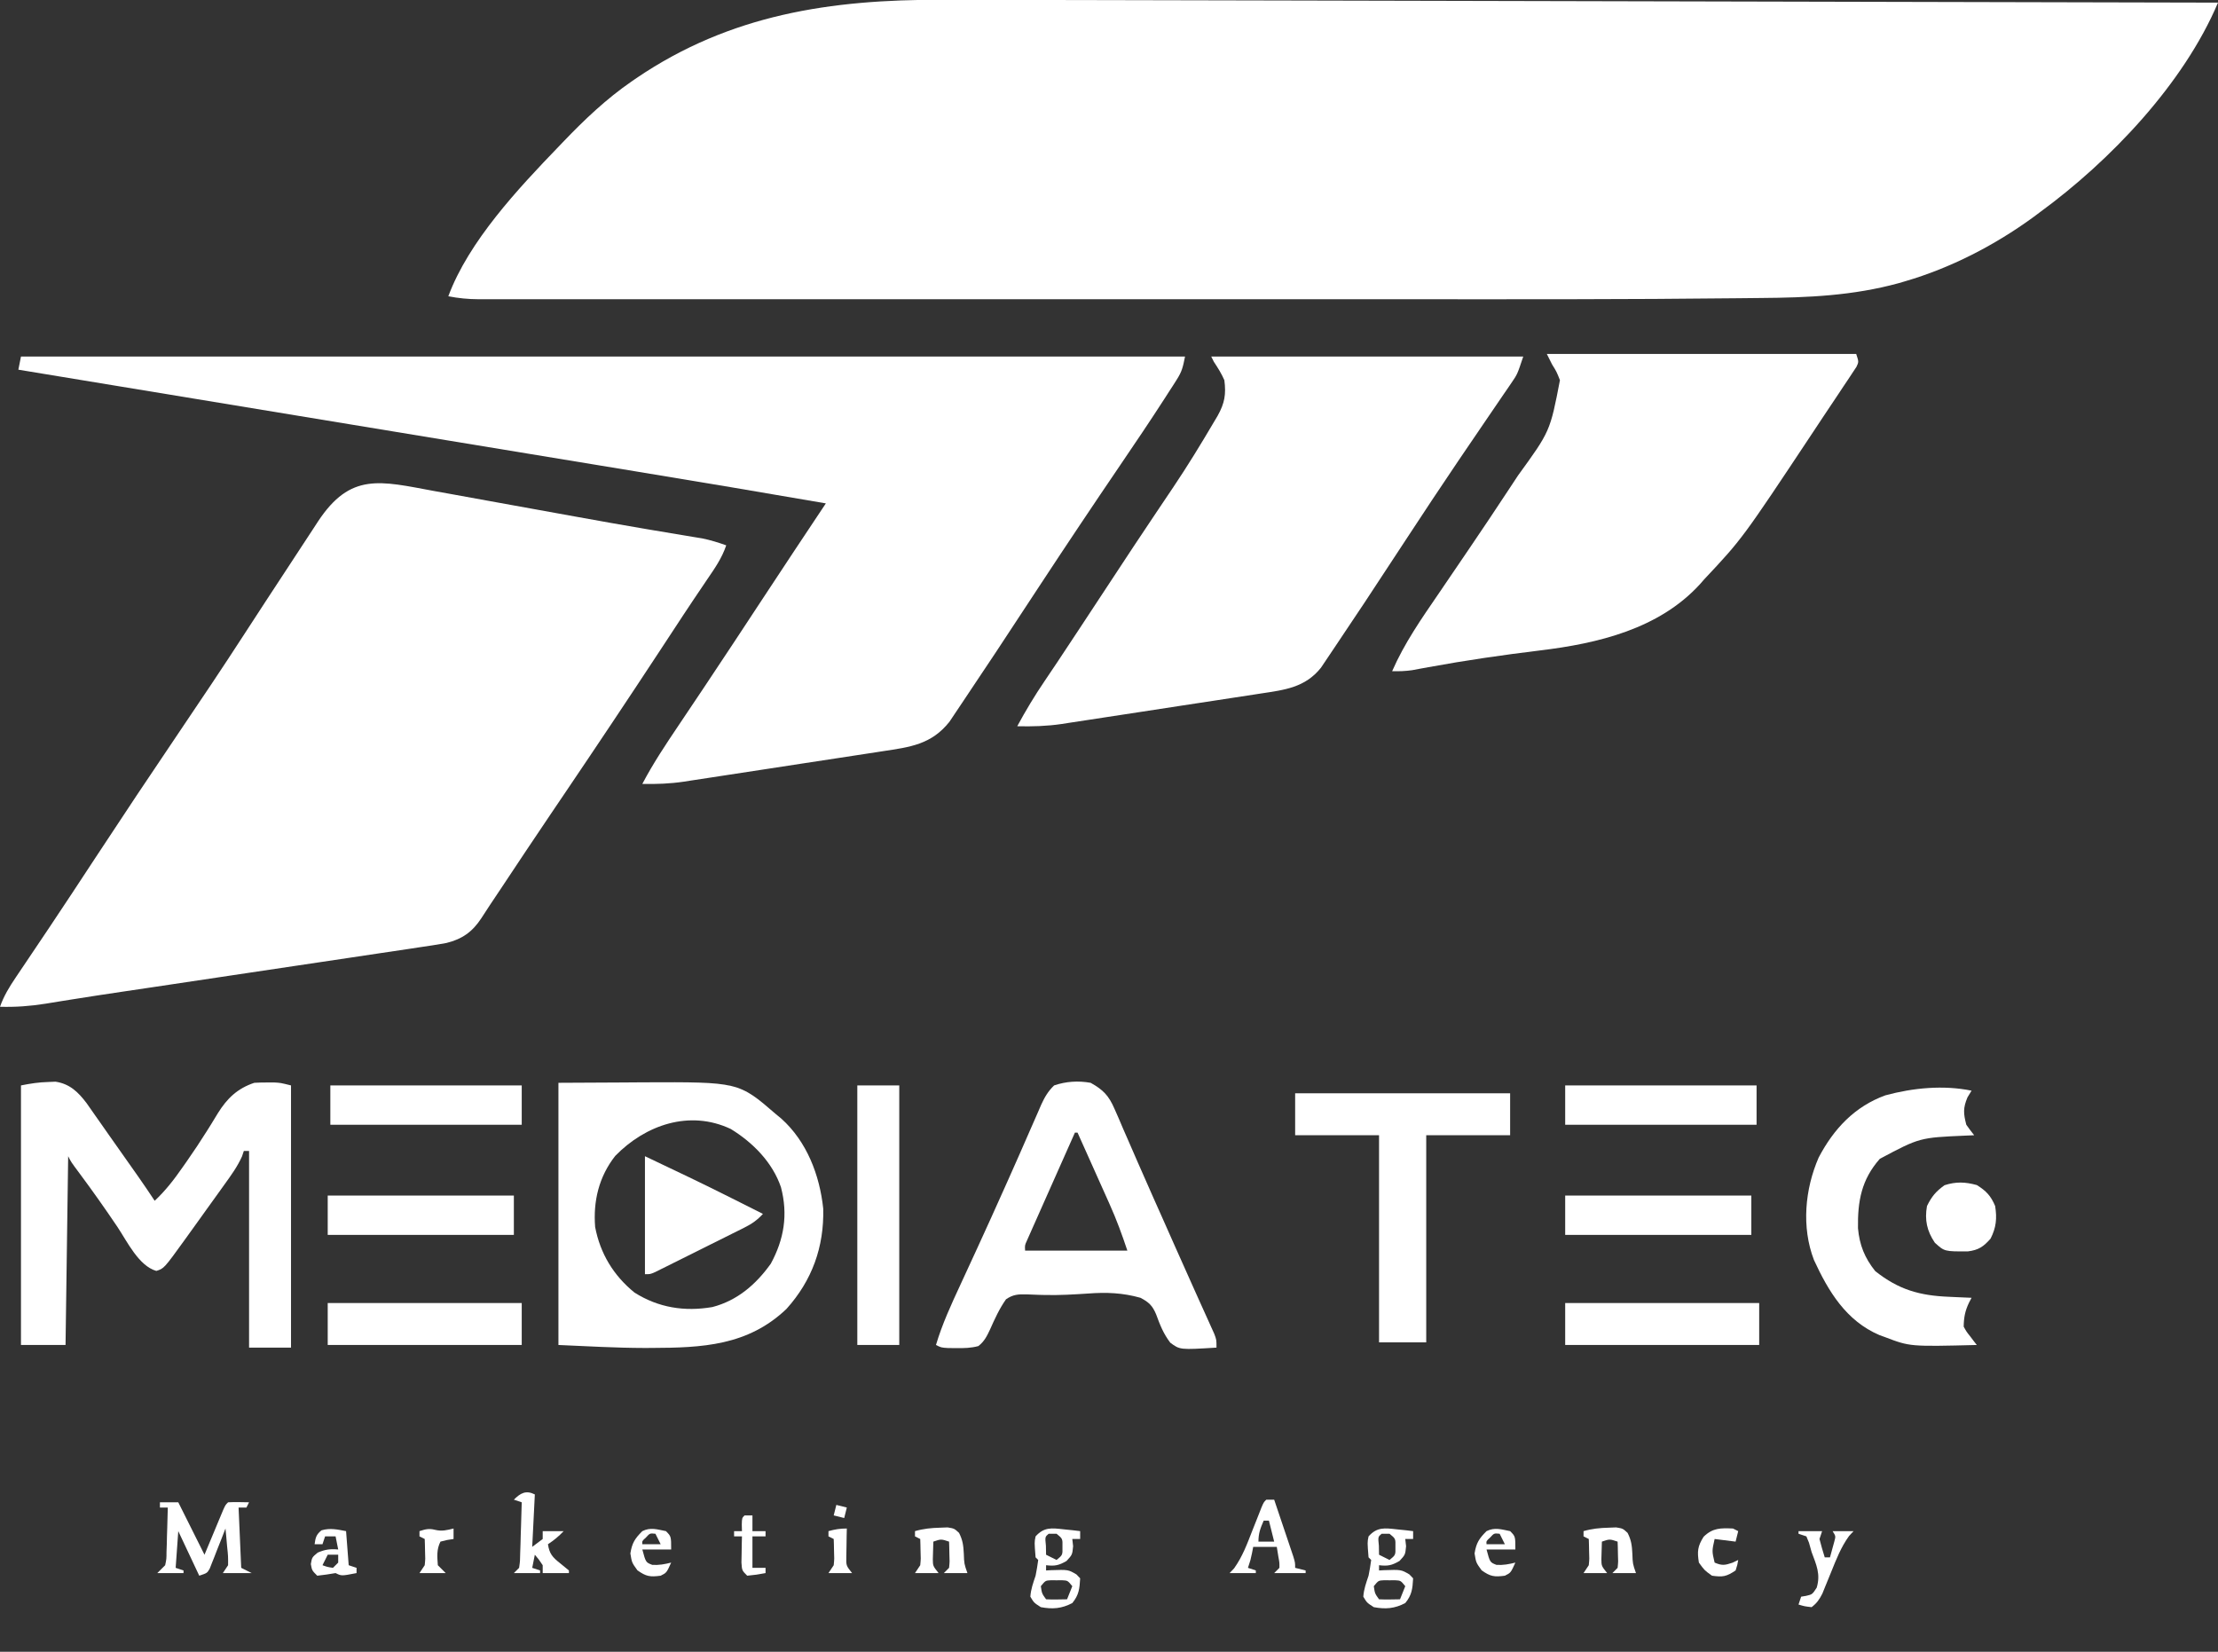 <?xml version="1.0" encoding="UTF-8"?>
<svg version="1.1" xmlns="http://www.w3.org/2000/svg" width="846" height="630">
<rect width="100%" height="100%" fill="#333333" stroke="none"/>
<path d="M0 0 C3.574 0.01 7.147 0.014 10.721 0.018 C18.03 0.029 25.339 0.045 32.647 0.063 C39.09 0.079 45.532 0.092 51.974 0.103 C52.936 0.105 53.898 0.107 54.889 0.108 C56.868 0.112 58.846 0.116 60.825 0.119 C85.163 0.163 109.501 0.219 133.84 0.275 C146.106 0.304 158.373 0.332 170.639 0.359 C192.498 0.409 214.357 0.459 236.217 0.509 C257.398 0.558 278.579 0.606 299.76 0.655 C301.732 0.659 301.732 0.659 303.744 0.664 C310.343 0.679 316.942 0.694 323.541 0.709 C377.923 0.832 432.304 0.957 486.686 1.082 C473.581 32.057 445.561 61.454 418.686 81.082 C417.829 81.722 416.971 82.363 416.088 83.023 C401.407 93.694 384.681 102.324 367.248 107.394 C366.464 107.625 365.679 107.855 364.871 108.092 C347.418 112.869 330.271 113.608 312.261 113.744 C309.36 113.768 306.46 113.802 303.56 113.835 C261.097 114.318 218.626 114.229 176.161 114.217 C167.517 114.215 158.873 114.215 150.229 114.216 C148.36 114.216 148.36 114.216 146.453 114.216 C143.919 114.216 141.385 114.217 138.852 114.217 C115.354 114.22 91.857 114.217 68.359 114.211 C48.221 114.207 28.083 114.208 7.946 114.212 C-15.584 114.218 -39.114 114.22 -62.643 114.217 C-65.147 114.216 -67.651 114.216 -70.154 114.216 C-71.386 114.215 -72.617 114.215 -73.885 114.215 C-82.545 114.214 -91.205 114.216 -99.864 114.218 C-110.375 114.221 -120.885 114.22 -131.395 114.215 C-136.751 114.212 -142.107 114.211 -147.463 114.214 C-152.361 114.217 -157.258 114.216 -162.156 114.211 C-163.929 114.209 -165.702 114.21 -167.475 114.212 C-169.881 114.215 -172.286 114.212 -174.691 114.208 C-175.728 114.211 -175.728 114.211 -176.787 114.215 C-180.73 114.199 -184.444 113.837 -188.314 113.082 C-180.543 92.122 -161.649 72 -146.314 56.082 C-145.726 55.466 -145.138 54.851 -144.531 54.217 C-136.346 45.689 -128.072 37.796 -118.314 31.082 C-117.726 30.677 -117.138 30.271 -116.532 29.854 C-80.71 5.565 -42.39 -0.13 0 0 Z " fill="#FFFFFF" transform="translate(359.314,-0.082)"/>
<path d="M0 0 C1.917 0.345 3.833 0.69 5.75 1.033 C10.794 1.939 15.835 2.857 20.876 3.778 C26.867 4.871 32.861 5.95 38.855 7.031 C43.743 7.913 48.631 8.796 53.518 9.683 C62.627 11.335 71.739 12.96 80.867 14.503 C81.686 14.642 82.505 14.78 83.349 14.923 C87.152 15.566 90.956 16.202 94.763 16.828 C96.096 17.051 97.429 17.274 98.761 17.498 C99.901 17.685 101.04 17.873 102.214 18.066 C105.38 18.713 108.331 19.625 111.371 20.711 C109.732 25.601 106.968 29.525 104.086 33.746 C102.991 35.368 101.897 36.991 100.804 38.614 C100.237 39.454 99.669 40.295 99.085 41.16 C96.317 45.28 93.596 49.431 90.875 53.582 C89.743 55.306 88.611 57.03 87.478 58.753 C86.613 60.071 86.613 60.071 85.73 61.415 C73.834 79.517 61.806 97.524 49.67 115.466 C48.486 117.217 47.301 118.968 46.117 120.719 C45.544 121.566 44.971 122.413 44.381 123.286 C38.02 132.698 31.723 142.152 25.445 151.619 C24.025 153.76 22.597 155.896 21.164 158.029 C20.085 159.643 19.02 161.267 17.984 162.908 C14.554 168.165 10.623 170.91 4.604 172.392 C1.185 173.013 -2.238 173.536 -5.679 174.029 C-6.998 174.229 -8.316 174.43 -9.634 174.632 C-13.204 175.176 -16.776 175.702 -20.349 176.225 C-24.118 176.78 -27.884 177.352 -31.651 177.921 C-38.808 179.001 -45.966 180.066 -53.126 181.126 C-61.171 182.318 -69.215 183.525 -77.258 184.733 C-87.112 186.214 -96.966 187.693 -106.822 189.159 C-107.519 189.262 -108.215 189.366 -108.932 189.473 C-112.328 189.978 -115.724 190.482 -119.12 190.985 C-125.455 191.926 -131.786 192.888 -138.111 193.901 C-139.292 194.089 -140.473 194.276 -141.69 194.47 C-143.877 194.819 -146.063 195.174 -148.248 195.535 C-154.126 196.471 -159.676 196.878 -165.629 196.711 C-164.155 192.558 -162.103 189.197 -159.641 185.551 C-159.235 184.946 -158.829 184.342 -158.411 183.719 C-157.522 182.395 -156.63 181.072 -155.737 179.751 C-153.238 176.053 -150.755 172.344 -148.27 168.637 C-147.736 167.841 -147.202 167.046 -146.652 166.227 C-140.84 157.554 -135.113 148.826 -129.382 140.1 C-118.78 123.959 -108.074 107.894 -97.254 91.898 C-89.024 79.73 -80.839 67.544 -72.852 55.215 C-67.119 46.371 -61.343 37.555 -55.558 28.746 C-54.241 26.74 -52.927 24.733 -51.615 22.724 C-49.758 19.883 -47.895 17.047 -46.031 14.211 C-45.198 12.931 -45.198 12.931 -44.347 11.625 C-31.921 -7.214 -20.645 -3.807 0 0 Z " fill="#FFFFFF" transform="translate(165.629,187.289)"/>
<path d="M0 0 C146.52 0 293.04 0 444 0 C443.18 4.1 442.835 5.689 440.75 8.944 C440.281 9.682 439.813 10.42 439.33 11.18 C438.817 11.967 438.305 12.755 437.777 13.566 C437.242 14.402 436.706 15.237 436.154 16.097 C430.683 24.582 425.036 32.947 419.359 41.295 C409.064 56.439 398.886 71.656 388.832 86.961 C370.576 114.751 370.576 114.751 362.411 126.923 C361.526 128.245 360.644 129.569 359.766 130.895 C358.573 132.695 357.368 134.487 356.16 136.277 C355.496 137.27 354.833 138.262 354.149 139.285 C347.269 147.978 339.091 148.953 328.789 150.512 C327.905 150.649 327.021 150.786 326.11 150.927 C323.211 151.375 320.311 151.816 317.41 152.258 C315.38 152.569 313.351 152.88 311.321 153.191 C307.076 153.841 302.83 154.487 298.584 155.132 C293.159 155.957 287.734 156.791 282.311 157.628 C278.122 158.272 273.933 158.911 269.743 159.547 C267.743 159.852 265.744 160.159 263.745 160.468 C260.944 160.901 258.142 161.325 255.34 161.747 C254.117 161.938 254.117 161.938 252.869 162.134 C247.526 162.926 242.403 163.108 237 163 C241.138 155.119 246.013 147.822 250.978 140.449 C253.644 136.488 256.298 132.519 258.953 128.551 C259.517 127.709 260.08 126.867 260.661 126 C268.19 114.743 275.626 103.424 283.069 92.11 C291.005 80.046 298.977 68.007 307 56 C282.916 51.836 258.814 47.794 234.697 43.828 C229.975 43.051 225.253 42.273 220.531 41.495 C211.543 40.014 202.554 38.534 193.565 37.055 C183.681 35.428 173.797 33.8 163.913 32.172 C151.199 30.078 138.484 27.983 125.769 25.89 C96.71 21.106 67.652 16.318 38.594 11.527 C37.581 11.36 36.568 11.193 35.524 11.021 C23.349 9.014 11.175 7.007 -1 5 C-0.67 3.35 -0.34 1.7 0 0 Z " fill="#FFFFFF" transform="translate(8,136)"/>
<path d="M0 0 C39.27 0 78.54 0 119 0 C116.75 6.749 116.75 6.749 114.571 9.93 C114.083 10.65 113.595 11.37 113.092 12.112 C112.56 12.882 112.029 13.652 111.48 14.445 C110.918 15.272 110.356 16.098 109.777 16.949 C108.559 18.74 107.337 20.528 106.113 22.315 C102.806 27.141 99.523 31.983 96.238 36.824 C95.558 37.826 94.877 38.829 94.176 39.861 C87.596 49.563 81.14 59.345 74.707 69.146 C57.297 95.67 57.297 95.67 49.213 107.693 C48.418 108.878 47.625 110.064 46.835 111.253 C45.773 112.851 44.699 114.441 43.625 116.031 C43.04 116.903 42.455 117.775 41.852 118.674 C35.814 126.259 27.955 127.148 18.919 128.512 C17.595 128.717 17.595 128.717 16.245 128.927 C13.345 129.375 10.444 129.817 7.543 130.258 C5.514 130.569 3.486 130.88 1.457 131.191 C-2.79 131.841 -7.038 132.488 -11.285 133.132 C-16.71 133.956 -22.133 134.79 -27.555 135.628 C-31.744 136.273 -35.933 136.911 -40.123 137.547 C-42.122 137.852 -44.12 138.159 -46.119 138.468 C-48.922 138.902 -51.726 139.325 -54.531 139.747 C-55.344 139.874 -56.157 140.002 -56.995 140.134 C-62.693 140.976 -68.245 141.137 -74 141 C-70.783 135.052 -67.363 129.358 -63.562 123.766 C-62.497 122.182 -61.432 120.598 -60.367 119.014 C-59.815 118.193 -59.263 117.373 -58.694 116.528 C-55.833 112.259 -53.011 107.965 -50.188 103.672 C-49.318 102.35 -49.318 102.35 -48.43 101.002 C-46.62 98.252 -44.81 95.501 -43 92.75 C-28.702 71.021 -28.702 71.021 -21.984 60.996 C-21.53 60.317 -21.075 59.638 -20.607 58.939 C-18.553 55.873 -16.495 52.809 -14.43 49.751 C-9 41.662 -3.936 33.396 1 25 C1.478 24.198 1.956 23.396 2.448 22.569 C5.142 17.718 5.687 14.409 5 9 C3.878 6.439 2.553 4.352 1 2 C0.505 1.01 0.505 1.01 0 0 Z " fill="#FFFFFF" transform="translate(462,136)"/>
<path d="M0 0 C38.94 0 77.88 0 118 0 C119 3 119 3 118.1 4.917 C117.619 5.64 117.138 6.364 116.642 7.11 C115.829 8.349 115.829 8.349 115 9.612 C114.398 10.506 113.796 11.4 113.176 12.32 C112.559 13.252 111.943 14.184 111.307 15.145 C109.319 18.145 107.315 21.135 105.312 24.125 C104.011 26.087 102.711 28.049 101.412 30.012 C74.516 70.538 74.516 70.538 60 86 C59.462 86.614 58.925 87.227 58.371 87.859 C42.768 104.909 19.494 110.417 -2.493 113.078 C-16.801 114.815 -31.001 116.874 -45.177 119.476 C-46.824 119.776 -46.824 119.776 -48.504 120.082 C-49.451 120.26 -50.398 120.437 -51.373 120.62 C-53.956 120.994 -56.394 121.069 -59 121 C-54.337 110.307 -47.805 100.958 -41.237 91.372 C-37.968 86.6 -34.724 81.81 -31.477 77.023 C-30.833 76.076 -30.189 75.129 -29.526 74.154 C-24.414 66.627 -19.348 59.071 -14.355 51.464 C-13.236 49.761 -12.112 48.06 -10.988 46.36 C1.253 29.497 1.253 29.497 5 10 C3.717 6.766 3.717 6.766 2 4 C1.34 2.68 0.68 1.36 0 0 Z " fill="#FFFFFF" transform="translate(590,135)"/>
<path d="M0 0 C1.359 -0.056 1.359 -0.056 2.746 -0.113 C8.166 0.706 11.365 3.821 14.57 8.043 C15.62 9.521 16.659 11.007 17.688 12.5 C18.243 13.288 18.799 14.076 19.371 14.888 C20.529 16.533 21.683 18.181 22.833 19.832 C24.52 22.252 26.224 24.661 27.934 27.066 C32.219 33.1 36.486 39.135 40.562 45.312 C44.713 41.419 47.947 37.23 51.188 32.562 C51.964 31.459 51.964 31.459 52.757 30.333 C55.448 26.477 58.05 22.582 60.543 18.594 C61.02 17.834 61.497 17.075 61.988 16.292 C62.887 14.848 63.773 13.395 64.645 11.935 C68.148 6.292 72.097 2.468 78.562 0.312 C80.206 0.219 81.854 0.183 83.5 0.188 C84.782 0.184 84.782 0.184 86.09 0.18 C88.562 0.312 88.562 0.312 92.562 1.312 C92.562 34.312 92.562 67.312 92.562 101.312 C87.282 101.312 82.002 101.312 76.562 101.312 C76.562 76.562 76.562 51.812 76.562 26.312 C75.903 26.312 75.243 26.312 74.562 26.312 C74.342 26.979 74.122 27.645 73.895 28.332 C72.14 32.258 69.762 35.524 67.25 39 C66.464 40.1 66.464 40.1 65.662 41.222 C63.968 43.589 62.265 45.951 60.562 48.312 C59.381 49.959 58.2 51.607 57.02 53.254 C55.868 54.857 54.715 56.46 53.562 58.062 C52.754 59.187 52.754 59.187 51.928 60.335 C44.123 71.135 44.123 71.135 41.188 72.062 C34.47 70.143 30.068 60.844 26.375 55.312 C21.696 48.38 16.9 41.563 11.902 34.857 C8.651 30.49 8.651 30.49 7.562 28.312 C7.232 52.072 6.902 75.832 6.562 100.312 C0.953 100.312 -4.657 100.312 -10.438 100.312 C-10.438 67.642 -10.438 34.972 -10.438 1.312 C-6.764 0.578 -3.689 0.099 0 0 Z " fill="#FFFFFF" transform="translate(18.438,412.688)"/>
<path d="M0 0 C8.126 -0.041 16.253 -0.083 24.625 -0.125 C27.16 -0.143 29.695 -0.161 32.307 -0.18 C68.735 -0.334 68.735 -0.334 83 12 C83.669 12.552 84.338 13.103 85.027 13.672 C94.747 22.403 99.648 35.206 101 48 C101.363 62.579 96.763 75.371 86.969 86.258 C72.243 100.29 54.808 101.06 35.625 101.125 C34.725 101.13 33.824 101.134 32.896 101.139 C21.903 101.115 11.008 100.479 0 100 C0 67 0 34 0 0 Z M21.676 27.867 C15.43 35.816 13.219 45.112 14 55 C15.939 65.137 20.993 73.485 29 80 C38.132 85.782 48.102 87.352 58.715 85.535 C68.234 83.056 75.339 76.917 81 69 C86.086 59.645 87.617 50.247 84.875 39.812 C81.644 30.343 74.168 22.773 65.727 17.609 C50.01 10.195 33.205 16.056 21.676 27.867 Z " fill="#FFFFFF" transform="translate(213,413)"/>
<path d="M0 0 C4.789 2.668 6.921 4.896 9.086 9.906 C9.881 11.707 9.881 11.707 10.692 13.544 C11.253 14.863 11.814 16.181 12.375 17.5 C12.977 18.879 13.581 20.258 14.187 21.636 C15.472 24.565 16.748 27.499 18.018 30.436 C19.997 35.007 22.017 39.56 24.047 44.109 C24.384 44.864 24.72 45.619 25.067 46.396 C25.748 47.92 26.428 49.444 27.108 50.969 C28.789 54.741 30.46 58.517 32.133 62.293 C34.63 67.929 37.146 73.556 39.68 79.176 C40.249 80.442 40.818 81.708 41.386 82.974 C42.435 85.307 43.489 87.639 44.547 89.968 C45.006 90.99 45.465 92.013 45.938 93.066 C46.338 93.953 46.739 94.839 47.152 95.752 C48 98 48 98 48 101 C34.059 101.859 34.059 101.859 30.375 99.125 C27.732 95.648 26.465 92.375 24.973 88.309 C23.569 84.976 22.207 83.673 19 82 C12.228 80.089 5.969 79.843 -1 80.375 C-6.418 80.73 -11.791 81.056 -17.223 80.934 C-18.448 80.907 -18.448 80.907 -19.697 80.879 C-21.237 80.836 -22.776 80.776 -24.314 80.699 C-27.563 80.615 -29.564 80.7 -32.277 82.566 C-34.822 86.161 -36.571 90.041 -38.355 94.043 C-39.566 96.622 -40.556 98.657 -42.836 100.418 C-45.662 101.178 -48.201 101.227 -51.125 101.188 C-52.179 101.181 -53.234 101.175 -54.32 101.168 C-57 101 -57 101 -59 100 C-56.617 92.007 -53.181 84.566 -49.678 77.019 C-47.873 73.13 -46.085 69.234 -44.293 65.34 C-43.75 64.16 -43.75 64.16 -43.195 62.957 C-39.73 55.43 -36.322 47.877 -32.938 40.312 C-32.405 39.123 -31.872 37.933 -31.323 36.707 C-28.496 30.381 -25.699 24.043 -22.938 17.688 C-21.96 15.458 -20.981 13.229 -20 11 C-19.627 10.134 -19.255 9.268 -18.871 8.375 C-17.55 5.474 -16.234 3.227 -13.938 1 C-9.365 -0.557 -4.76 -0.838 0 0 Z M-6 19 C-8.711 25.085 -11.416 31.172 -14.118 37.262 C-15.038 39.334 -15.959 41.406 -16.882 43.478 C-18.206 46.45 -19.525 49.424 -20.844 52.398 C-21.259 53.329 -21.675 54.259 -22.103 55.217 C-22.484 56.078 -22.864 56.939 -23.256 57.826 C-23.593 58.585 -23.931 59.345 -24.279 60.127 C-25.12 61.977 -25.12 61.977 -25 64 C-12.13 64 0.74 64 14 64 C11.957 57.872 9.848 52.097 7.207 46.246 C6.856 45.46 6.505 44.673 6.144 43.863 C5.037 41.386 3.925 38.912 2.812 36.438 C2.055 34.744 1.298 33.051 0.541 31.357 C-1.302 27.236 -3.149 23.118 -5 19 C-5.33 19 -5.66 19 -6 19 Z " fill="#FFFFFF" transform="translate(416,413)"/>
<path d="M0 0 C27.06 0 54.12 0 82 0 C82 5.28 82 10.56 82 16 C71.44 16 60.88 16 50 16 C50 42.07 50 68.14 50 95 C44.06 95 38.12 95 32 95 C32 68.93 32 42.86 32 16 C21.44 16 10.88 16 0 16 C0 10.72 0 5.44 0 0 Z " fill="#FFFFFF" transform="translate(494,417)"/>
<path d="M0 0 C-0.516 0.846 -1.031 1.691 -1.562 2.562 C-3.281 6.672 -3.108 8.727 -2 13 C-1.041 14.363 -0.047 15.704 1 17 C-0.123 17.049 -1.246 17.098 -2.402 17.148 C-19.812 17.913 -19.812 17.913 -35 26 C-41.995 33.933 -43.482 42.118 -43.316 52.484 C-42.74 58.888 -40.753 63.809 -36.75 68.812 C-27.825 75.912 -19.794 78.184 -8.5 78.625 C-7.678 78.664 -6.855 78.702 -6.008 78.742 C-4.006 78.835 -2.003 78.919 0 79 C-0.466 79.888 -0.466 79.888 -0.941 80.793 C-2.482 84.004 -2.939 86.425 -3 90 C-1.941 91.937 -1.941 91.937 -0.504 93.73 C-0.039 94.347 0.425 94.963 0.904 95.598 C1.266 96.061 1.627 96.523 2 97 C-23.479 97.631 -23.479 97.631 -33 94 C-33.705 93.745 -34.41 93.49 -35.137 93.227 C-47.861 87.777 -54.599 76.551 -60.125 64.559 C-64.903 52.086 -63.581 37.592 -58.316 25.508 C-52.579 14.577 -44.609 6.044 -32.871 1.777 C-22.334 -1.075 -10.747 -2.205 0 0 Z " fill="#FFFFFF" transform="translate(752,416)"/>
<path d="M0 0 C5.28 0 10.56 0 16 0 C16 32.67 16 65.34 16 99 C10.72 99 5.44 99 0 99 C0 66.33 0 33.66 0 0 Z " fill="#FFFFFF" transform="translate(327,414)"/>
<path d="M0 0 C24.42 0 48.84 0 74 0 C74 5.28 74 10.56 74 16 C49.58 16 25.16 16 0 16 C0 10.72 0 5.44 0 0 Z " fill="#FFFFFF" transform="translate(597,497)"/>
<path d="M0 0 C24.42 0 48.84 0 74 0 C74 5.28 74 10.56 74 16 C49.58 16 25.16 16 0 16 C0 10.72 0 5.44 0 0 Z " fill="#FFFFFF" transform="translate(125,497)"/>
<path d="M0 0 C24.09 0 48.18 0 73 0 C73 4.95 73 9.9 73 15 C48.91 15 24.82 15 0 15 C0 10.05 0 5.1 0 0 Z " fill="#FFFFFF" transform="translate(597,414)"/>
<path d="M0 0 C24.09 0 48.18 0 73 0 C73 4.95 73 9.9 73 15 C48.91 15 24.82 15 0 15 C0 10.05 0 5.1 0 0 Z " fill="#FFFFFF" transform="translate(126,414)"/>
<path d="M0 0 C23.43 0 46.86 0 71 0 C71 4.95 71 9.9 71 15 C47.57 15 24.14 15 0 15 C0 10.05 0 5.1 0 0 Z " fill="#FFFFFF" transform="translate(597,456)"/>
<path d="M0 0 C23.43 0 46.86 0 71 0 C71 4.95 71 9.9 71 15 C47.57 15 24.14 15 0 15 C0 10.05 0 5.1 0 0 Z " fill="#FFFFFF" transform="translate(125,456)"/>
<path d="M0 0 C11.121 5.268 22.204 10.528 33.188 16.062 C34.342 16.642 35.496 17.221 36.686 17.818 C39.458 19.21 42.229 20.604 45 22 C42.86 24.333 40.845 25.765 38.019 27.177 C36.828 27.777 36.828 27.777 35.613 28.389 C34.76 28.811 33.906 29.233 33.027 29.668 C32.148 30.108 31.27 30.547 30.364 31 C28.509 31.927 26.652 32.85 24.794 33.771 C21.941 35.186 19.094 36.611 16.248 38.037 C14.446 38.936 12.643 39.833 10.84 40.73 C9.557 41.373 9.557 41.373 8.248 42.028 C7.457 42.418 6.666 42.809 5.851 43.212 C5.154 43.558 4.457 43.904 3.739 44.261 C2 45 2 45 0 45 C0 30.15 0 15.3 0 0 Z " fill="#FFFFFF" transform="translate(246,441)"/>
<path d="M0 0 C3.586 2.212 5.391 4.157 7 8 C7.737 12.71 7.422 16.17 5.25 20.438 C2.554 23.508 0.666 24.791 -3.402 25.301 C-12.324 25.342 -12.324 25.342 -16 22 C-19.037 17.497 -19.942 13.302 -19 8 C-17.205 4.342 -15.609 2.439 -12.312 0.062 C-7.922 -1.346 -4.435 -1.211 0 0 Z " fill="#FFFFFF" transform="translate(754,452)"/>
<path d="M0 0 C2.31 0 4.62 0 7 0 C10.333 6.667 13.667 13.333 17 20 C17.237 19.43 17.474 18.859 17.719 18.272 C18.789 15.701 19.863 13.132 20.938 10.562 C21.311 9.665 21.684 8.767 22.068 7.842 C22.426 6.988 22.784 6.134 23.152 5.254 C23.482 4.463 23.812 3.672 24.152 2.858 C25 1 25 1 26 0 C28.671 -0.141 31.324 -0.042 34 0 C33.67 0.66 33.34 1.32 33 2 C32.01 2 31.02 2 30 2 C30.33 9.59 30.66 17.18 31 25 C32.32 25.66 33.64 26.32 35 27 C31.37 27 27.74 27 24 27 C24.66 26.01 25.32 25.02 26 24 C26.023 20.56 26.023 20.56 25.625 16.812 C25.514 15.54 25.403 14.268 25.289 12.957 C25.194 11.981 25.098 11.005 25 10 C24.529 11.216 24.059 12.431 23.574 13.684 C22.946 15.268 22.317 16.853 21.688 18.438 C21.379 19.24 21.07 20.042 20.752 20.869 C20.446 21.633 20.14 22.397 19.824 23.184 C19.547 23.891 19.269 24.598 18.983 25.326 C18 27 18 27 15 28 C11.04 19.585 11.04 19.585 7 11 C6.67 15.62 6.34 20.24 6 25 C6.99 25.33 7.98 25.66 9 26 C9 26.33 9 26.66 9 27 C5.7 27 2.4 27 -1 27 C-0.01 26.01 0.98 25.02 2 24 C2.503 21.589 2.503 21.589 2.512 18.895 C2.547 17.912 2.583 16.929 2.619 15.916 C2.642 14.892 2.664 13.868 2.688 12.812 C2.722 11.777 2.756 10.741 2.791 9.674 C2.874 7.116 2.943 4.559 3 2 C2.01 2 1.02 2 0 2 C0 1.34 0 0.68 0 0 Z " fill="#FFFFFF" transform="translate(61,573)"/>
<path d="M0 0 C1.756 0.18 1.756 0.18 3.547 0.363 C4.885 0.524 4.885 0.524 6.25 0.688 C6.25 1.677 6.25 2.667 6.25 3.688 C5.26 3.688 4.27 3.688 3.25 3.688 C3.353 4.595 3.456 5.503 3.562 6.438 C3.25 9.688 3.25 9.688 1.062 12.062 C-1.913 13.781 -3.387 14.072 -6.75 13.688 C-6.75 14.348 -6.75 15.008 -6.75 15.688 C-5.845 15.635 -5.845 15.635 -4.922 15.582 C1.687 15.358 1.687 15.358 4.812 17.188 C5.287 17.683 5.761 18.177 6.25 18.688 C6.022 22.645 5.8 25.017 3.25 28.125 C-0.826 30.248 -4.242 30.519 -8.75 29.688 C-11.375 28 -11.375 28 -12.75 25.688 C-12.536 22.761 -11.679 20.473 -10.75 17.688 C-10.352 15.699 -10.012 13.698 -9.75 11.688 C-10.08 11.357 -10.41 11.027 -10.75 10.688 C-11.217 4.892 -11.217 4.892 -10.75 2.688 C-7.493 -0.935 -4.62 -0.508 0 0 Z M-5.75 1.688 C-7.166 2.872 -7.166 2.872 -6.812 6.25 C-6.792 7.384 -6.771 8.519 -6.75 9.688 C-4.77 10.678 -4.77 10.678 -2.75 11.688 C-0.434 9.802 -0.434 9.802 -0.5 6.688 C-0.434 3.573 -0.434 3.573 -2.75 1.688 C-3.74 1.688 -4.73 1.688 -5.75 1.688 Z M-8.75 21.688 C-8.345 24.47 -8.345 24.47 -6.75 26.688 C-4.079 26.829 -1.426 26.73 1.25 26.688 C1.91 25.038 2.57 23.387 3.25 21.688 C1.494 19.53 1.494 19.53 -0.625 19.422 C-1.326 19.427 -2.027 19.432 -2.75 19.438 C-3.451 19.432 -4.152 19.427 -4.875 19.422 C-6.994 19.53 -6.994 19.53 -8.75 21.688 Z " fill="#FFFFFF" transform="translate(532.75,583.312)"/>
<path d="M0 0 C1.756 0.18 1.756 0.18 3.547 0.363 C4.885 0.524 4.885 0.524 6.25 0.688 C6.25 1.677 6.25 2.667 6.25 3.688 C5.26 3.688 4.27 3.688 3.25 3.688 C3.353 4.595 3.456 5.503 3.562 6.438 C3.25 9.688 3.25 9.688 1.062 12.062 C-1.913 13.781 -3.387 14.072 -6.75 13.688 C-6.75 14.348 -6.75 15.008 -6.75 15.688 C-5.845 15.635 -5.845 15.635 -4.922 15.582 C1.687 15.358 1.687 15.358 4.812 17.188 C5.287 17.683 5.761 18.177 6.25 18.688 C6.022 22.645 5.8 25.017 3.25 28.125 C-0.826 30.248 -4.242 30.519 -8.75 29.688 C-11.375 28 -11.375 28 -12.75 25.688 C-12.536 22.761 -11.679 20.473 -10.75 17.688 C-10.352 15.699 -10.012 13.698 -9.75 11.688 C-10.08 11.357 -10.41 11.027 -10.75 10.688 C-11.217 4.892 -11.217 4.892 -10.75 2.688 C-7.493 -0.935 -4.62 -0.508 0 0 Z M-5.75 1.688 C-7.166 2.872 -7.166 2.872 -6.812 6.25 C-6.792 7.384 -6.771 8.519 -6.75 9.688 C-4.77 10.678 -4.77 10.678 -2.75 11.688 C-0.434 9.802 -0.434 9.802 -0.5 6.688 C-0.434 3.573 -0.434 3.573 -2.75 1.688 C-3.74 1.688 -4.73 1.688 -5.75 1.688 Z M-8.75 21.688 C-8.345 24.47 -8.345 24.47 -6.75 26.688 C-4.079 26.829 -1.426 26.73 1.25 26.688 C1.91 25.038 2.57 23.387 3.25 21.688 C1.494 19.53 1.494 19.53 -0.625 19.422 C-1.326 19.427 -2.027 19.432 -2.75 19.438 C-3.451 19.432 -4.152 19.427 -4.875 19.422 C-6.994 19.53 -6.994 19.53 -8.75 21.688 Z " fill="#FFFFFF" transform="translate(405.75,583.312)"/>
<path d="M0 0 C0.99 0 1.98 0 3 0 C4.338 3.957 5.67 7.916 7 11.875 C7.382 13.003 7.763 14.131 8.156 15.293 C8.517 16.369 8.878 17.446 9.25 18.555 C9.585 19.55 9.92 20.545 10.266 21.57 C11 24 11 24 11 26 C12.32 26.33 13.64 26.66 15 27 C15 27.33 15 27.66 15 28 C11.04 28 7.08 28 3 28 C3.66 27.34 4.32 26.68 5 26 C5.024 24.007 5.024 24.007 4.625 21.875 C4.419 20.596 4.213 19.317 4 18 C1.03 18 -1.94 18 -5 18 C-5.217 19.145 -5.217 19.145 -5.438 20.312 C-6 23 -6 23 -7 26 C-6.01 26.33 -5.02 26.66 -4 27 C-4 27.33 -4 27.66 -4 28 C-7.3 28 -10.6 28 -14 28 C-13.437 27.407 -12.873 26.814 -12.293 26.203 C-9.083 21.719 -7.309 16.867 -5.312 11.75 C-4.519 9.744 -3.724 7.739 -2.926 5.734 C-2.579 4.85 -2.233 3.965 -1.876 3.054 C-1 1 -1 1 0 0 Z M-1 8 C-2.257 10.906 -3 12.796 -3 16 C-1.02 16 0.96 16 3 16 C2.34 13.36 1.68 10.72 1 8 C0.34 8 -0.32 8 -1 8 Z " fill="#FFFFFF" transform="translate(483,572)"/>
<path d="M0 0 C-0.33 6.6 -0.66 13.2 -1 20 C0.32 19.01 1.64 18.02 3 17 C3 16.01 3 15.02 3 14 C5.64 14 8.28 14 11 14 C9.067 16.025 7.368 17.421 5 19 C5.554 22.599 6.731 23.962 9.562 26.188 C10.722 27.109 11.871 28.042 13 29 C13 29.33 13 29.66 13 30 C9.7 30 6.4 30 3 30 C3 29.01 3 28.02 3 27 C1.56 24.83 1.56 24.83 0 23 C-0.33 24.65 -0.66 26.3 -1 28 C-0.01 28.33 0.98 28.66 2 29 C2 29.33 2 29.66 2 30 C-1.3 30 -4.6 30 -8 30 C-7.34 29.34 -6.68 28.68 -6 28 C-5.628 25.382 -5.628 25.382 -5.586 22.336 C-5.547 21.214 -5.509 20.093 -5.469 18.938 C-5.438 17.762 -5.407 16.586 -5.375 15.375 C-5.336 14.192 -5.298 13.008 -5.258 11.789 C-5.163 8.86 -5.078 5.93 -5 3 C-5.99 2.67 -6.98 2.34 -8 2 C-5.441 -0.559 -3.378 -1.689 0 0 Z " fill="#FFFFFF" transform="translate(204,570)"/>
<path d="M0 0 C2.97 0 5.94 0 9 0 C8.67 0.99 8.34 1.98 8 3 C8.598 5.352 9.259 7.689 10 10 C10.66 10 11.32 10 12 10 C12.363 8.711 12.715 7.418 13.062 6.125 C13.26 5.406 13.457 4.686 13.66 3.945 C14.211 1.927 14.211 1.927 13 0 C15.64 0 18.28 0 21 0 C20.434 0.606 19.868 1.212 19.285 1.836 C16.185 6.129 14.413 10.734 12.438 15.625 C11.672 17.516 10.9 19.404 10.121 21.289 C9.785 22.121 9.449 22.954 9.103 23.811 C7.97 26.059 6.99 27.463 5 29 C2.312 28.688 2.312 28.688 0 28 C0.495 26.515 0.495 26.515 1 25 C1.619 24.897 2.237 24.794 2.875 24.688 C5.262 24.132 5.262 24.132 6.938 21.562 C8.48 16.392 6.827 12.921 5 8 C4.67 6.824 4.34 5.649 4 4.438 C3.67 3.633 3.34 2.829 3 2 C2.01 1.67 1.02 1.34 0 1 C0 0.67 0 0.34 0 0 Z " fill="#FFFFFF" transform="translate(686,584)"/>
<path d="M0 0 C0.95 -0.037 1.9 -0.075 2.879 -0.113 C5.438 0.312 5.438 0.312 7.238 1.98 C8.663 4.75 8.904 6.836 9.062 9.938 C9.197 13.771 9.197 13.771 10.438 17.312 C7.468 17.312 4.497 17.312 1.438 17.312 C2.098 16.652 2.757 15.992 3.438 15.312 C3.68 12.872 3.68 12.872 3.562 10.188 C3.544 9.277 3.526 8.367 3.508 7.43 C3.485 6.731 3.461 6.032 3.438 5.312 C0.388 4.301 0.388 4.301 -2.562 5.312 C-2.617 6.75 -2.655 8.187 -2.688 9.625 C-2.722 10.826 -2.722 10.826 -2.758 12.051 C-2.721 14.596 -2.721 14.596 -0.562 17.312 C-3.533 17.312 -6.503 17.312 -9.562 17.312 C-8.572 15.828 -8.572 15.828 -7.562 14.312 C-7.321 11.797 -7.321 11.797 -7.438 9.125 C-7.456 8.224 -7.474 7.323 -7.492 6.395 C-7.515 5.707 -7.539 5.02 -7.562 4.312 C-8.223 3.982 -8.883 3.652 -9.562 3.312 C-9.562 2.652 -9.562 1.992 -9.562 1.312 C-6.348 0.378 -3.343 0.086 0 0 Z " fill="#FFFFFF" transform="translate(613.562,582.688)"/>
<path d="M0 0 C0.95 -0.037 1.9 -0.075 2.879 -0.113 C5.438 0.312 5.438 0.312 7.238 1.98 C8.663 4.75 8.904 6.836 9.062 9.938 C9.197 13.771 9.197 13.771 10.438 17.312 C7.468 17.312 4.497 17.312 1.438 17.312 C2.098 16.652 2.757 15.992 3.438 15.312 C3.68 12.872 3.68 12.872 3.562 10.188 C3.544 9.277 3.526 8.367 3.508 7.43 C3.485 6.731 3.461 6.032 3.438 5.312 C0.388 4.301 0.388 4.301 -2.562 5.312 C-2.617 6.75 -2.655 8.187 -2.688 9.625 C-2.722 10.826 -2.722 10.826 -2.758 12.051 C-2.721 14.596 -2.721 14.596 -0.562 17.312 C-3.533 17.312 -6.503 17.312 -9.562 17.312 C-8.572 15.828 -8.572 15.828 -7.562 14.312 C-7.321 11.797 -7.321 11.797 -7.438 9.125 C-7.456 8.224 -7.474 7.323 -7.492 6.395 C-7.515 5.707 -7.539 5.02 -7.562 4.312 C-8.223 3.982 -8.883 3.652 -9.562 3.312 C-9.562 2.652 -9.562 1.992 -9.562 1.312 C-6.348 0.378 -3.343 0.086 0 0 Z " fill="#FFFFFF" transform="translate(358.562,582.688)"/>
<path d="M0 0 C0.33 4.29 0.66 8.58 1 13 C1.99 13.33 2.98 13.66 4 14 C4 14.66 4 15.32 4 16 C-1.75 17.125 -1.75 17.125 -4 16 C-5.155 16.186 -6.31 16.371 -7.5 16.562 C-8.655 16.707 -9.81 16.851 -11 17 C-13 15 -13 15 -13.438 12.562 C-13 10 -13 10 -10.812 8.188 C-7.928 6.97 -6.09 6.735 -3 7 C-3.33 5.35 -3.66 3.7 -4 2 C-5.32 2 -6.64 2 -8 2 C-8.33 2.99 -8.66 3.98 -9 5 C-9.99 5 -10.98 5 -12 5 C-11.663 2.47 -11.394 1.318 -9.375 -0.312 C-6.054 -1.274 -3.354 -0.645 0 0 Z M-7 9 C-7.66 10.32 -8.32 11.64 -9 13 C-7.108 13.681 -7.108 13.681 -5 14 C-4.34 13.34 -3.68 12.68 -3 12 C-3 11.01 -3 10.02 -3 9 C-4.32 9 -5.64 9 -7 9 Z " fill="#FFFFFF" transform="translate(132,584)"/>
<path d="M0 0 C2 2 2 2 2 7 C-1.63 7 -5.26 7 -9 7 C-7.684 11.921 -7.684 11.921 -5.188 12.875 C-2.632 13.021 -0.476 12.619 2 12 C0.25 15.875 0.25 15.875 -2 17 C-6.013 17.535 -7.539 17.331 -10.875 14.938 C-13 12 -13 12 -13.562 8.5 C-12.919 4.495 -11.841 2.841 -9 0 C-5.881 -1.559 -3.337 -0.655 0 0 Z M-7.625 2.438 C-9.11 3.778 -9.11 3.778 -9 5 C-6.69 5 -4.38 5 -2 5 C-2.66 3.68 -3.32 2.36 -4 1 C-6.112 0.779 -6.112 0.779 -7.625 2.438 Z " fill="#FFFFFF" transform="translate(576,584)"/>
<path d="M0 0 C2 2 2 2 2 7 C-1.63 7 -5.26 7 -9 7 C-7.684 11.921 -7.684 11.921 -5.188 12.875 C-2.632 13.021 -0.476 12.619 2 12 C0.25 15.875 0.25 15.875 -2 17 C-6.013 17.535 -7.539 17.331 -10.875 14.938 C-13 12 -13 12 -13.562 8.5 C-12.919 4.495 -11.841 2.841 -9 0 C-5.881 -1.559 -3.337 -0.655 0 0 Z M-7.625 2.438 C-9.11 3.778 -9.11 3.778 -9 5 C-6.69 5 -4.38 5 -2 5 C-2.66 3.68 -3.32 2.36 -4 1 C-6.112 0.779 -6.112 0.779 -7.625 2.438 Z " fill="#FFFFFF" transform="translate(254,584)"/>
<path d="M0 0 C0.66 0.33 1.32 0.66 2 1 C1.67 2.32 1.34 3.64 1 5 C-1.64 4.67 -4.28 4.34 -7 4 C-8.042 8.615 -8.042 8.615 -7 13 C-4.243 14.182 -3.132 14.045 -0.25 13.062 C0.492 12.712 1.235 12.361 2 12 C1.688 13.875 1.688 13.875 1 16 C-2.518 18.345 -3.858 18.58 -8 18 C-10.875 15.938 -10.875 15.938 -13 13 C-13.686 8.733 -13.5 6.793 -11.188 3.125 C-7.696 -0.267 -4.682 -0.199 0 0 Z " fill="#FFFFFF" transform="translate(661,583)"/>
<path d="M0 0 C0.99 0 1.98 0 3 0 C3 1.98 3 3.96 3 6 C4.65 6 6.3 6 8 6 C8 6.66 8 7.32 8 8 C6.35 8 4.7 8 3 8 C3 11.96 3 15.92 3 20 C4.65 20 6.3 20 8 20 C8 20.66 8 21.32 8 22 C4.625 22.625 4.625 22.625 1 23 C-1 21 -1 21 -1.195 17.961 C-1.161 16.186 -1.161 16.186 -1.125 14.375 C-1.107 13.186 -1.089 11.998 -1.07 10.773 C-1.047 9.858 -1.024 8.943 -1 8 C-1.99 8 -2.98 8 -4 8 C-4 7.34 -4 6.68 -4 6 C-3.01 6 -2.02 6 -1 6 C-1.021 5.196 -1.041 4.391 -1.062 3.562 C-1 1 -1 1 0 0 Z " fill="#FFFFFF" transform="translate(284,578)"/>
<path d="M0 0 C2.606 0.632 4.489 0.143 7.062 -0.5 C7.062 0.82 7.062 2.14 7.062 3.5 C6.258 3.624 5.454 3.748 4.625 3.875 C3.357 4.184 3.357 4.184 2.062 4.5 C0.538 7.55 0.827 10.142 1.062 13.5 C2.053 14.49 3.042 15.48 4.062 16.5 C0.762 16.5 -2.538 16.5 -5.938 16.5 C-4.947 15.015 -4.947 15.015 -3.938 13.5 C-3.696 10.984 -3.696 10.984 -3.812 8.312 C-3.831 7.411 -3.849 6.51 -3.867 5.582 C-3.89 4.895 -3.914 4.208 -3.938 3.5 C-4.598 3.17 -5.258 2.84 -5.938 2.5 C-5.938 1.84 -5.938 1.18 -5.938 0.5 C-3.693 -0.222 -2.313 -0.597 0 0 Z " fill="#FFFFFF" transform="translate(165.938,583.5)"/>
<path d="M0 0 C-0.035 1.464 -0.035 1.464 -0.07 2.957 C-0.088 4.229 -0.106 5.502 -0.125 6.812 C-0.148 8.077 -0.171 9.342 -0.195 10.645 C-0.276 14.134 -0.276 14.134 2 17 C-0.97 17 -3.94 17 -7 17 C-6.01 15.515 -6.01 15.515 -5 14 C-4.758 11.484 -4.758 11.484 -4.875 8.812 C-4.893 7.911 -4.911 7.01 -4.93 6.082 C-4.953 5.395 -4.976 4.708 -5 4 C-5.66 3.67 -6.32 3.34 -7 3 C-7 2.34 -7 1.68 -7 1 C-4.509 0.313 -2.621 0 0 0 Z " fill="#FFFFFF" transform="translate(323,583)"/>
<path d="M0 0 C1.98 0.495 1.98 0.495 4 1 C3.67 2.32 3.34 3.64 3 5 C1.68 4.67 0.36 4.34 -1 4 C-0.67 2.68 -0.34 1.36 0 0 Z " fill="#FFFFFF" transform="translate(319,574)"/>
</svg>
